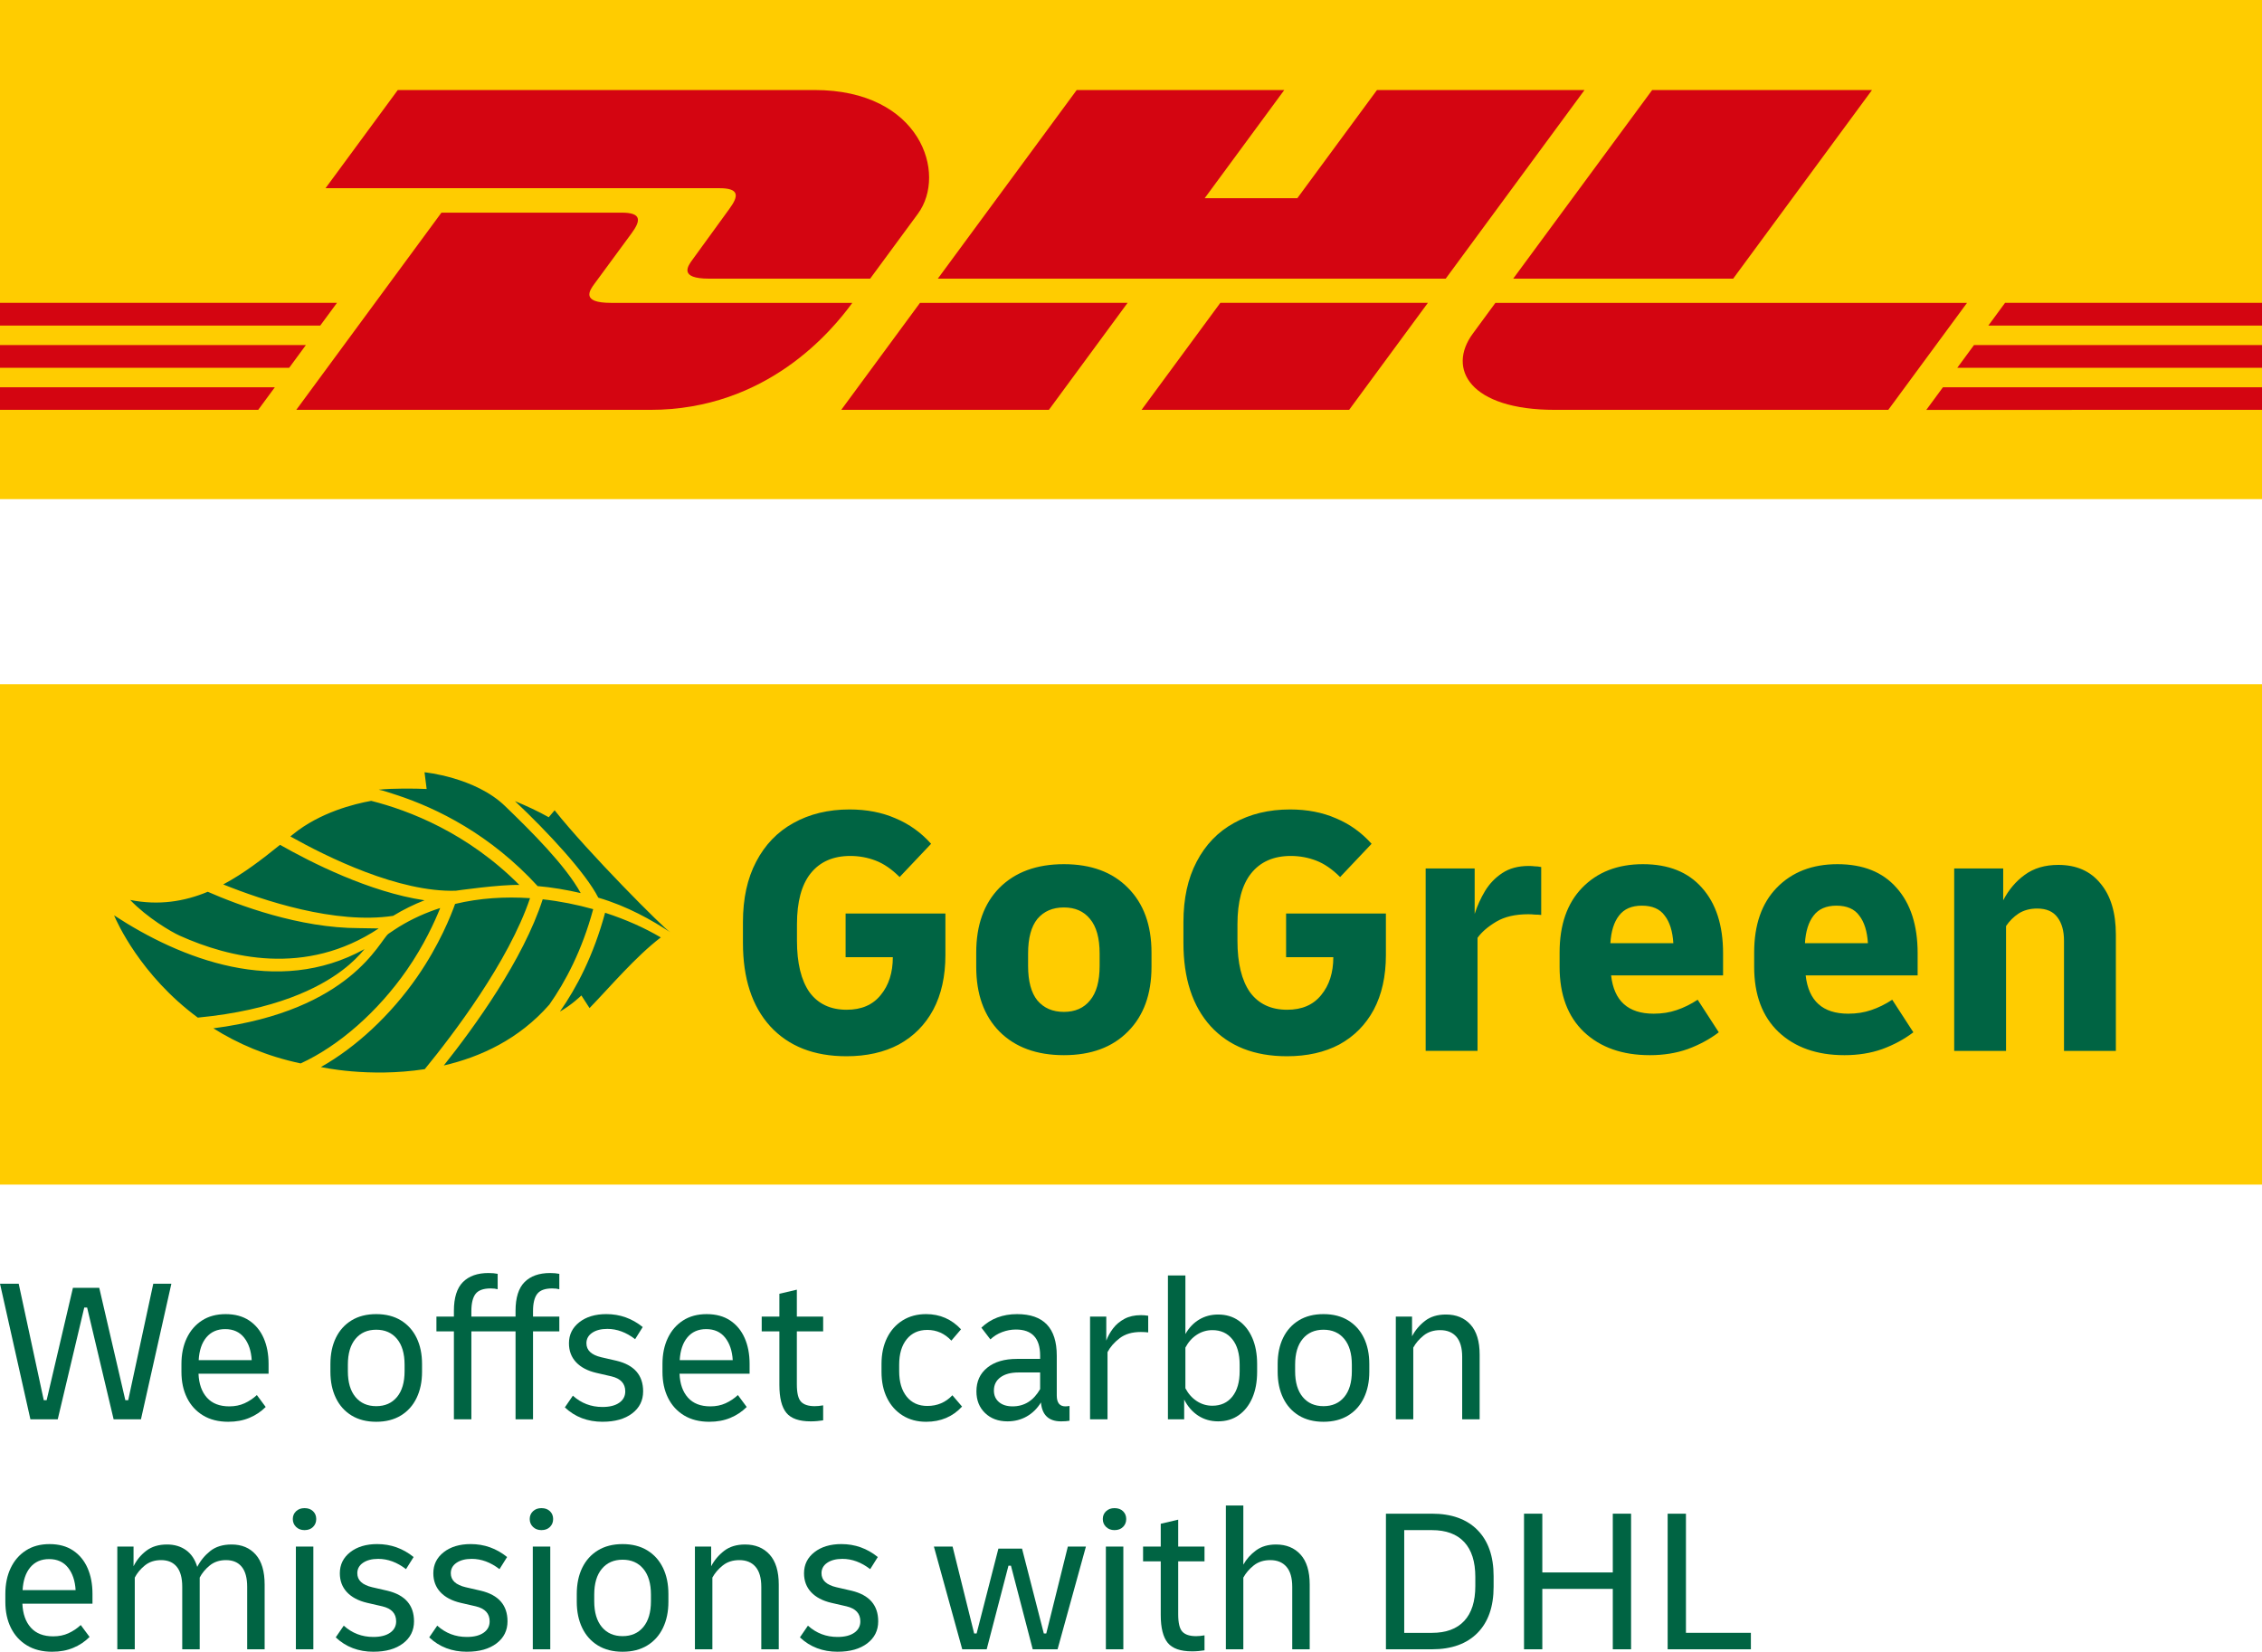 <?xml version="1.0" encoding="UTF-8"?><svg id="uuid-3b226bbf-66ae-4168-a1bd-0f43bbf1e5ed" xmlns="http://www.w3.org/2000/svg" viewBox="0 0 256 187"><rect y="0" width="256" height="56.494" style="fill:#fc0;"/><polygon points="0 39.054 34.62 39.054 32.729 41.628 0 41.628 0 39.054 0 39.054" style="fill:#d40511;"/><polygon points="0 34.28 38.137 34.28 36.243 36.85 0 36.85 0 34.28 0 34.28" style="fill:#d40511;"/><polygon points="0 43.833 31.105 43.833 29.222 46.389 0 46.389 0 43.833 0 43.833" style="fill:#d40511;"/><polygon points="256 41.628 221.515 41.628 223.405 39.056 256 39.056 256 41.628 256 41.628" style="fill:#d40511;"/><polygon points="256 46.389 218.009 46.392 219.891 43.833 256 43.833 256 46.389 256 46.389" style="fill:#d40511;"/><polygon points="226.92 34.28 256 34.28 256 36.851 225.028 36.853 226.92 34.28 226.92 34.28" style="fill:#d40511;"/><path d="M33.532,46.389l16.428-22.32h20.386c2.253,0,2.224.856,1.123,2.348-1.118,1.515-3.022,4.12-4.16,5.659-.578.781-1.624,2.205,1.84,2.205h27.311c-2.271,3.111-9.639,12.109-22.868,12.109h-40.06Z" style="fill:#d40511;"/><path d="M127.615,34.278l-8.908,12.111h-23.5s8.904-12.109,8.912-12.109l23.496-.002h0Z" style="fill:#d40511;"/><path d="M161.599,34.28l-8.913,12.109h-23.491s8.905-12.109,8.913-12.109h23.491Z" style="fill:#d40511;"/><path d="M169.241,34.28c.001,0-1.716,2.348-2.551,3.475-2.951,3.988-.343,8.634,9.288,8.634h37.728l8.911-12.109h-53.376Z" style="fill:#d40511;"/><path d="M45.02,10.189l-8.179,11.112h44.576c2.253,0,2.224.856,1.122,2.348-1.118,1.513-2.99,4.149-4.129,5.687-.578.78-1.624,2.203,1.84,2.203h18.229s2.938-3.999,5.401-7.341c3.351-4.547.291-14.009-11.688-14.009h-47.172Z" style="fill:#d40511;"/><polygon points="163.616 31.539 106.138 31.539 121.856 10.189 145.348 10.189 136.341 22.43 146.826 22.43 155.84 10.189 179.329 10.189 163.616 31.539 163.616 31.539" style="fill:#d40511;"/><path d="M211.864,10.189l-15.714,21.35h-24.894s15.72-21.35,15.728-21.35h24.881Z" style="fill:#d40511;"/><rect y="77.442" width="256" height="56.637" style="fill:#fc0;"/><path d="M95.782,119.551c-3.67,0-6.545-1.133-8.623-3.401-2.051-2.267-3.077-5.411-3.077-9.432v-2.348c0-2.672.499-4.952,1.498-6.842.999-1.916,2.402-3.374,4.21-4.372,1.835-1.026,3.954-1.538,6.356-1.538,1.943,0,3.684.337,5.222,1.012,1.538.648,2.874,1.606,4.008,2.874l-3.562,3.765c-.891-.891-1.795-1.511-2.712-1.862-.917-.351-1.876-.526-2.874-.526-1.943,0-3.441.661-4.494,1.984-1.026,1.295-1.538,3.212-1.538,5.748v1.862c0,2.537.472,4.48,1.417,5.83.972,1.322,2.375,1.984,4.21,1.984,1.674,0,2.955-.553,3.846-1.66.917-1.107,1.376-2.537,1.376-4.291h-5.344v-4.939h11.295v4.696c0,2.402-.459,4.467-1.376,6.194-.917,1.7-2.213,3.009-3.886,3.927-1.674.891-3.657,1.336-5.951,1.336ZM120.402,119.43c-3.077,0-5.506-.891-7.287-2.672-1.754-1.781-2.631-4.224-2.631-7.327v-1.619c0-3.104.878-5.546,2.631-7.327,1.781-1.781,4.21-2.672,7.287-2.672s5.493.891,7.246,2.672c1.781,1.781,2.672,4.224,2.672,7.327v1.619c0,3.104-.891,5.546-2.672,7.327-1.754,1.781-4.17,2.672-7.246,2.672ZM120.402,114.531c1.269,0,2.254-.432,2.955-1.295.729-.864,1.093-2.172,1.093-3.927v-1.376c0-1.754-.364-3.063-1.093-3.927-.701-.864-1.687-1.295-2.955-1.295-1.268,0-2.267.432-2.996,1.295-.701.864-1.053,2.172-1.053,3.927v1.376c0,1.754.351,3.063,1.053,3.927.729.864,1.728,1.295,2.996,1.295ZM145.634,119.551c-3.67,0-6.544-1.133-8.623-3.401-2.051-2.267-3.077-5.411-3.077-9.432v-2.348c0-2.672.5-4.952,1.498-6.842.998-1.916,2.402-3.374,4.21-4.372,1.835-1.026,3.954-1.538,6.356-1.538,1.943,0,3.684.337,5.222,1.012,1.538.648,2.874,1.606,4.008,2.874l-3.562,3.765c-.891-.891-1.795-1.511-2.712-1.862-.917-.351-1.876-.526-2.874-.526-1.943,0-3.441.661-4.494,1.984-1.026,1.295-1.538,3.212-1.538,5.748v1.862c0,2.537.472,4.48,1.417,5.83.972,1.322,2.375,1.984,4.21,1.984,1.674,0,2.955-.553,3.846-1.66.917-1.107,1.376-2.537,1.376-4.291h-5.344v-4.939h11.295v4.696c0,2.402-.459,4.467-1.376,6.194-.917,1.7-2.213,3.009-3.886,3.927-1.674.891-3.657,1.336-5.951,1.336ZM161.348,118.944v-20.646h5.546v5.141c.297-.918.688-1.781,1.174-2.591.513-.837,1.161-1.511,1.943-2.024.81-.54,1.809-.81,2.996-.81.243,0,.473.013.688.041.216,0,.459.027.729.081v5.425c-.215-.027-.458-.041-.729-.041-.243-.027-.486-.041-.729-.041-1.484,0-2.699.283-3.643.85-.944.567-1.646,1.174-2.105,1.822v12.793h-5.87ZM186.708,119.43c-3.103,0-5.587-.877-7.449-2.631-1.835-1.754-2.753-4.21-2.753-7.368v-1.619c0-3.131.85-5.573,2.55-7.327,1.727-1.781,4.022-2.672,6.882-2.672,2.888,0,5.115.891,6.68,2.672,1.593,1.781,2.389,4.251,2.389,7.408v2.51h-12.671c.324,2.888,1.929,4.332,4.817,4.332.945,0,1.808-.135,2.591-.405.81-.27,1.605-.661,2.389-1.174l2.389,3.684c-1.026.783-2.2,1.417-3.522,1.903-1.295.459-2.726.688-4.291.688ZM185.817,102.508c-1.16,0-2.024.378-2.591,1.133-.567.729-.891,1.768-.972,3.117h7.125c-.081-1.349-.405-2.389-.972-3.117-.54-.756-1.403-1.133-2.591-1.133ZM208.728,119.43c-3.103,0-5.587-.877-7.449-2.631-1.835-1.754-2.753-4.21-2.753-7.368v-1.619c0-3.131.85-5.573,2.55-7.327,1.728-1.781,4.022-2.672,6.882-2.672,2.888,0,5.115.891,6.68,2.672,1.593,1.781,2.389,4.251,2.389,7.408v2.51h-12.671c.324,2.888,1.93,4.332,4.817,4.332.945,0,1.809-.135,2.591-.405.81-.27,1.606-.661,2.389-1.174l2.389,3.684c-1.025.783-2.199,1.417-3.522,1.903-1.295.459-2.725.688-4.291.688ZM207.837,102.508c-1.16,0-2.024.378-2.591,1.133-.567.729-.891,1.768-.972,3.117h7.125c-.081-1.349-.405-2.389-.972-3.117-.539-.756-1.403-1.133-2.591-1.133ZM221.164,118.944v-20.646h5.546v3.603c.62-1.188,1.43-2.146,2.429-2.874,1.025-.756,2.294-1.133,3.805-1.133,2.051,0,3.643.702,4.777,2.105,1.16,1.376,1.741,3.306,1.741,5.789v13.157h-5.87v-12.469c0-1.107-.243-1.984-.729-2.631-.486-.675-1.255-1.012-2.308-1.012-.81,0-1.512.189-2.105.567-.567.378-1.04.85-1.417,1.417v14.129h-5.87Z" style="fill:#006443;"/><path d="M31.693,95.622c3.478,1.977,10.115,5.35,16.35,6.276-1.197.468-2.388,1.051-3.555,1.764-6.546.986-14.738-1.749-19.223-3.558,2.308-1.228,4.42-2.86,6.429-4.482ZM24.149,116.391c2.703,1.708,5.975,3.145,9.879,3.971,4.307-1.97,8.729-5.843,12.019-10.579,1.934-2.784,3.15-5.456,3.772-7.008-1.611.514-3.171,1.215-4.65,2.119,0,0-.873.557-1.207.796-1.018.773-4.178,8.665-19.814,10.7ZM67.712,101.603c3.285.956,6.083,2.556,8.127,3.9l.004-.001c-.607-.299-9.33-9.057-13.074-13.789l-.665.786c-1.202-.675-2.508-1.283-3.825-1.824,3.731,3.516,8.01,8.126,9.432,10.927ZM60.828,100.272l-.017.016c1.667.143,3.354.435,4.912.797-1.749-3.163-5.558-6.946-8.57-9.855-3.387-3.27-9.108-3.819-9.108-3.819l.241,1.892c-1.334-.063-3.86-.085-5.428.078.642.129,1.29.366,2.066.614,4.581,1.506,10.569,4.464,15.904,10.277ZM61.42,101.789c-2.2,6.826-7.727,14.452-11.194,18.808,4.154-.961,8.511-2.966,11.947-6.892,1.813-2.575,3.697-6.119,4.961-10.8-1.818-.51-3.742-.898-5.714-1.117ZM68.482,103.31c-1.312,4.847-3.24,8.51-5.113,11.184,1.329-.747,2.428-1.825,2.428-1.825l.924,1.43c2.404-2.483,5.183-5.79,8.062-7.997-1.783-1.056-3.929-2.025-6.302-2.792ZM59.985,101.659c-2.819-.19-5.702-.013-8.48.652-.44,1.24-1.773,4.636-4.302,8.277-2.998,4.315-6.917,7.952-10.884,10.185.001 0.0.002 0.0.004.001,0,0,5.379,1.22,11.749.239,3.166-3.869,9.49-12.156,11.914-19.353ZM20.34,105.905c5.573,2.503,14.228,4.674,22.518-.818-.199.005-2.009-.035-2.209-.035-6.784,0-13.704-2.612-17.136-4.116-2.625,1.091-5.511,1.578-8.78.927,1.923,2.009,4.637,3.608,5.607,4.043ZM51.582,100.817s4.989-.717,7.196-.652c-5.875-5.901-12.476-8.437-16.767-9.52-1.921.344-5.785,1.304-8.828,3.768-.106.086-.213.173-.32.26,4.207,2.362,12.289,6.34,18.719,6.144ZM38.777,109.793c1.091-.832,1.889-1.65,2.475-2.368-9.868,5.457-20.84,1.093-28.339-3.818.298.712,2.975,6.775,9.473,11.573,8.72-.835,13.703-3.336,16.391-5.387Z" style="fill:#006443;"/><path d="M3.441,160.645l-3.441-15.349h2.116l2.837,13.185h.325l2.977-12.72h2.977l2.954,12.72h.325l2.837-13.185h2.047l-3.442,15.349h-3.093l-3-12.65h-.325l-3,12.65h-3.093Z" style="fill:#006443;"/><path d="M25.836,160.924c-1.116,0-2.069-.241-2.86-.721-.791-.48-1.395-1.144-1.813-1.988-.419-.846-.628-1.826-.628-2.942v-.884c0-1.116.201-2.097.605-2.941.402-.845.977-1.508,1.721-1.988s1.636-.721,2.675-.721c1.054,0,1.941.24,2.662.721s1.268,1.144,1.64,1.988.558,1.817.558,2.918v1.116h-7.93c.047,1.147.364,2.051.954,2.71.589.659,1.434.988,2.534.988.636,0,1.209-.116,1.721-.349.512-.233.977-.543,1.395-.931l1,1.349c-.527.527-1.144.939-1.849,1.232-.706.295-1.5.442-2.384.442ZM25.487,150.436c-.899,0-1.608.31-2.128.931s-.81,1.48-.872,2.581h6c-.062-1.055-.349-1.903-.86-2.547-.512-.643-1.226-.965-2.14-.965Z" style="fill:#006443;"/><path d="M42.579,160.924c-1.085,0-2.016-.236-2.791-.71-.775-.473-1.368-1.135-1.778-1.988-.411-.852-.616-1.837-.616-2.953v-.884c0-1.131.205-2.119.616-2.965.41-.845,1.003-1.504,1.778-1.977s1.706-.709,2.791-.709,2.016.236,2.791.709c.774.473,1.368,1.132,1.778,1.977.411.846.616,1.834.616,2.965v.884c0,1.116-.205,2.102-.616,2.953-.41.854-1.004,1.516-1.778,1.988-.775.474-1.706.71-2.791.71ZM42.579,159.157c.992,0,1.775-.345,2.349-1.035.573-.69.86-1.662.86-2.918v-.744c0-1.256-.287-2.228-.86-2.919-.573-.69-1.356-1.035-2.349-1.035s-1.775.346-2.349,1.035c-.574.69-.86,1.663-.86,2.919v.744c0,1.256.286,2.228.86,2.918.573.69,1.356,1.035,2.349,1.035Z" style="fill:#006443;"/><path d="M51.37,160.645v-9.953h-1.978v-1.675h1.978v-.65c0-1.488.341-2.573,1.022-3.256.683-.683,1.644-1.023,2.884-1.023.217,0,.407.008.57.023.162.016.321.039.477.069v1.744c-.108-.03-.226-.054-.349-.069-.125-.016-.272-.023-.442-.023-.822,0-1.392.206-1.709.616-.318.411-.477,1.066-.477,1.965v.605h5v-.65c0-1.488.341-2.573,1.022-3.256.683-.683,1.644-1.023,2.884-1.023.201,0,.388.008.559.023.17.016.333.039.488.069v1.744c-.109-.03-.23-.054-.36-.069-.132-.016-.283-.023-.454-.023-.806,0-1.368.206-1.685.616-.318.411-.477,1.066-.477,1.965v.605h2.977v1.675h-2.977v9.953h-1.977v-9.953h-5v9.953h-1.977Z" style="fill:#006443;"/><path d="M68.206,160.924c-1.706,0-3.132-.543-4.279-1.628l.907-1.326c.945.854,2.062,1.279,3.349,1.279.807,0,1.438-.158,1.895-.477.457-.317.686-.748.686-1.291,0-.884-.52-1.449-1.559-1.697l-1.721-.396c-.992-.232-1.756-.636-2.291-1.209-.534-.573-.802-1.287-.802-2.14,0-.977.391-1.77,1.174-2.384.783-.612,1.803-.918,3.059-.918,1.534,0,2.906.488,4.116,1.465l-.86,1.372c-1.009-.775-2.055-1.163-3.14-1.163-.714,0-1.287.147-1.721.442-.435.294-.651.69-.651,1.185,0,.791.558,1.318,1.674,1.581l1.722.396c2.015.48,3.022,1.636,3.022,3.465,0,1.039-.415,1.872-1.244,2.5s-1.941.942-3.337.942Z" style="fill:#006443;"/><path d="M80.275,160.924c-1.116,0-2.069-.241-2.86-.721-.791-.48-1.395-1.144-1.813-1.988-.419-.846-.628-1.826-.628-2.942v-.884c0-1.116.201-2.097.605-2.941.402-.845.977-1.508,1.721-1.988s1.636-.721,2.675-.721c1.054,0,1.941.24,2.662.721s1.268,1.144,1.64,1.988.558,1.817.558,2.918v1.116h-7.93c.047,1.147.364,2.051.954,2.71.589.659,1.434.988,2.534.988.636,0,1.209-.116,1.721-.349.512-.233.977-.543,1.395-.931l1,1.349c-.527.527-1.144.939-1.849,1.232-.706.295-1.5.442-2.384.442ZM79.927,150.436c-.899,0-1.608.31-2.128.931s-.81,1.48-.872,2.581h6c-.062-1.055-.349-1.903-.86-2.547-.512-.643-1.226-.965-2.14-.965Z" style="fill:#006443;"/><path d="M91.74,160.877c-1.302,0-2.217-.321-2.744-.965-.526-.644-.79-1.693-.79-3.151v-6.069h-2v-1.675h2v-2.581l1.977-.465v3.046h2.977v1.675h-2.977v6c0,.977.158,1.632.477,1.965.317.334.833.5,1.547.5.14,0,.29-.008.453-.023.163-.015.329-.038.5-.069v1.697c-.202.031-.423.059-.663.081-.24.023-.492.035-.756.035Z" style="fill:#006443;"/><path d="M104.81,160.924c-1.008,0-1.892-.236-2.651-.71-.76-.473-1.349-1.131-1.767-1.977-.419-.845-.628-1.833-.628-2.965v-.884c0-1.131.209-2.119.628-2.965.418-.845,1.007-1.504,1.767-1.977s1.644-.709,2.651-.709c1.565,0,2.884.573,3.953,1.721l-1.093,1.279c-.76-.807-1.667-1.21-2.721-1.21-.992,0-1.772.353-2.337,1.059-.566.705-.849,1.662-.849,2.872v.744c0,1.209.282,2.166.849,2.872.565.705,1.345,1.058,2.337,1.058,1.132,0,2.077-.403,2.837-1.209l1.093,1.279c-1.054,1.147-2.41,1.721-4.069,1.721Z" style="fill:#006443;"/><path d="M114.018,160.877c-1.039,0-1.884-.314-2.534-.941-.651-.628-.978-1.445-.978-2.454,0-1.131.411-2.026,1.233-2.686.821-.659,1.938-.988,3.349-.988h2.628v-.372c0-1.969-.915-2.953-2.744-2.953-.527,0-1.047.097-1.559.29-.512.194-.953.47-1.325.826l-1.023-1.326c1.069-1.023,2.418-1.534,4.046-1.534,2.992,0,4.488,1.565,4.488,4.697v4.512c0,.821.326,1.232.978,1.232.061,0,.128-.004.197-.012s.159-.019.268-.035v1.675c-.264.046-.582.069-.954.069-1.395,0-2.154-.713-2.278-2.14-.419.683-.954,1.21-1.605,1.582-.651.372-1.381.558-2.187.558ZM114.6,159.18c1.333,0,2.371-.651,3.116-1.954v-1.883h-2.442c-.868,0-1.551.182-2.046.546-.497.364-.744.864-.744,1.5,0,.543.19.977.569,1.303.38.325.895.488,1.547.488Z" style="fill:#006443;"/><path d="M123.366,160.645v-11.628h1.837v2.722c.186-.496.446-.962.779-1.395.333-.435.76-.791,1.279-1.07.519-.278,1.144-.418,1.872-.418.264,0,.535.022.814.069v1.884c-.124-.016-.26-.027-.406-.035-.147-.008-.291-.012-.431-.012-.977,0-1.772.232-2.384.698-.612.465-1.073.992-1.384,1.581v7.604h-1.977Z" style="fill:#006443;"/><path d="M132.18,160.645v-16.278h1.977v6.627c.403-.713.923-1.259,1.559-1.639s1.349-.57,2.14-.57c.898,0,1.678.232,2.337.698.659.465,1.17,1.116,1.535,1.953.363.837.546,1.822.546,2.953v.884c0,1.132-.183,2.116-.546,2.953-.365.838-.876,1.488-1.535,1.954-.659.465-1.438.697-2.337.697-.838,0-1.586-.213-2.244-.64-.659-.426-1.19-1.034-1.594-1.825v2.232h-1.837ZM137.203,150.552c-.636,0-1.221.175-1.756.523s-.965.833-1.291,1.453v4.604c.326.62.756,1.105,1.291,1.454.535.349,1.12.522,1.756.522.961,0,1.717-.345,2.268-1.034.55-.69.825-1.647.825-2.872v-.744c0-1.225-.275-2.183-.825-2.872-.551-.69-1.307-1.035-2.268-1.035Z" style="fill:#006443;"/><path d="M149.784,160.924c-1.085,0-2.016-.236-2.791-.71-.775-.473-1.368-1.135-1.778-1.988-.411-.852-.616-1.837-.616-2.953v-.884c0-1.131.205-2.119.616-2.965.41-.845,1.003-1.504,1.778-1.977s1.706-.709,2.791-.709,2.016.236,2.791.709c.774.473,1.368,1.132,1.778,1.977.411.846.616,1.834.616,2.965v.884c0,1.116-.205,2.102-.616,2.953-.41.854-1.004,1.516-1.778,1.988-.775.474-1.706.71-2.791.71ZM149.784,159.157c.992,0,1.775-.345,2.349-1.035.573-.69.86-1.662.86-2.918v-.744c0-1.256-.287-2.228-.86-2.919-.573-.69-1.356-1.035-2.349-1.035s-1.775.346-2.349,1.035c-.574.69-.86,1.663-.86,2.919v.744c0,1.256.286,2.228.86,2.918.573.69,1.356,1.035,2.349,1.035Z" style="fill:#006443;"/><path d="M157.97,160.645v-11.628h1.837v2.232c.357-.682.846-1.263,1.466-1.744.62-.479,1.41-.721,2.372-.721,1.162,0,2.089.38,2.778,1.14.69.76,1.035,1.892,1.035,3.396v7.325h-1.977v-7.069c0-1.008-.218-1.764-.651-2.268s-1.046-.756-1.837-.756c-.744,0-1.368.202-1.872.605-.504.403-.895.86-1.175,1.372v8.116h-1.977Z" style="fill:#006443;"/><path d="M5.906,186.954c-1.116,0-2.069-.241-2.86-.721-.791-.48-1.395-1.144-1.813-1.988-.419-.846-.628-1.826-.628-2.942v-.884c0-1.116.201-2.097.605-2.941.402-.845.977-1.508,1.721-1.988s1.636-.721,2.675-.721c1.054,0,1.941.24,2.662.721s1.268,1.144,1.64,1.988.558,1.817.558,2.918v1.116H2.534c.047,1.147.364,2.051.954,2.71.589.659,1.434.988,2.534.988.636,0,1.209-.116,1.721-.349.512-.233.977-.543,1.395-.931l1,1.349c-.527.527-1.144.939-1.849,1.232-.706.295-1.5.442-2.384.442ZM5.558,176.466c-.899,0-1.608.31-2.128.931s-.81,1.48-.872,2.581h6c-.062-1.055-.349-1.903-.86-2.547-.512-.643-1.226-.965-2.14-.965Z" style="fill:#006443;"/><path d="M13.277,186.675v-11.628h1.837v2.232c.342-.697.822-1.282,1.442-1.755.62-.474,1.403-.71,2.349-.71.837,0,1.554.214,2.151.64.597.427,1.019,1.059,1.268,1.895.356-.698.845-1.294,1.465-1.791.62-.496,1.426-.744,2.418-.744,1.147,0,2.059.38,2.732,1.14.675.76,1.012,1.892,1.012,3.396v7.325h-1.977v-7.069c0-1.008-.205-1.764-.616-2.268s-1.004-.756-1.779-.756c-.729,0-1.341.202-1.837.605-.496.403-.876.86-1.14,1.372v8.116h-1.977v-7.069c0-1.008-.205-1.764-.616-2.268s-1.004-.756-1.779-.756c-.729,0-1.341.202-1.837.605-.496.403-.876.86-1.14,1.372v8.116h-1.977Z" style="fill:#006443;"/><path d="M34.463,173.187c-.388,0-.705-.119-.953-.36-.248-.24-.372-.538-.372-.895,0-.356.124-.65.372-.884.248-.232.565-.349.953-.349.403,0,.725.116.966.349.24.233.36.527.36.884,0,.357-.12.655-.36.895-.241.241-.562.36-.966.36ZM33.486,186.675v-11.628h1.977v11.628h-1.977Z" style="fill:#006443;"/><path d="M42.276,186.954c-1.706,0-3.132-.543-4.279-1.628l.907-1.326c.945.854,2.062,1.279,3.349,1.279.807,0,1.438-.158,1.895-.477.457-.317.686-.748.686-1.291,0-.884-.52-1.449-1.559-1.697l-1.721-.396c-.992-.232-1.756-.636-2.291-1.209-.534-.573-.802-1.287-.802-2.14,0-.977.391-1.77,1.174-2.384.783-.612,1.803-.918,3.059-.918,1.534,0,2.906.488,4.116,1.465l-.86,1.372c-1.009-.775-2.055-1.163-3.14-1.163-.714,0-1.287.147-1.721.442-.435.294-.651.69-.651,1.185,0,.791.558,1.318,1.674,1.581l1.722.396c2.015.48,3.022,1.636,3.022,3.465,0,1.039-.415,1.872-1.244,2.5s-1.941.942-3.337.942Z" style="fill:#006443;"/><path d="M52.857,186.954c-1.706,0-3.132-.543-4.279-1.628l.907-1.326c.945.854,2.062,1.279,3.349,1.279.807,0,1.438-.158,1.895-.477.457-.317.686-.748.686-1.291,0-.884-.52-1.449-1.559-1.697l-1.721-.396c-.992-.232-1.756-.636-2.291-1.209-.534-.573-.802-1.287-.802-2.14,0-.977.391-1.77,1.174-2.384.783-.612,1.803-.918,3.059-.918,1.534,0,2.906.488,4.116,1.465l-.86,1.372c-1.009-.775-2.055-1.163-3.14-1.163-.714,0-1.287.147-1.721.442-.435.294-.651.69-.651,1.185,0,.791.558,1.318,1.674,1.581l1.722.396c2.015.48,3.022,1.636,3.022,3.465,0,1.039-.415,1.872-1.244,2.5s-1.941.942-3.337.942Z" style="fill:#006443;"/><path d="M61.275,173.187c-.388,0-.705-.119-.953-.36-.248-.24-.372-.538-.372-.895,0-.356.124-.65.372-.884.248-.232.565-.349.953-.349.403,0,.725.116.966.349.24.233.36.527.36.884,0,.357-.12.655-.36.895-.241.241-.562.36-.966.36ZM60.299,186.675v-11.628h1.977v11.628h-1.977Z" style="fill:#006443;"/><path d="M70.461,186.954c-1.085,0-2.016-.236-2.791-.71-.775-.473-1.368-1.135-1.778-1.988-.411-.852-.616-1.837-.616-2.953v-.884c0-1.131.205-2.119.616-2.965.41-.845,1.003-1.504,1.778-1.977s1.706-.709,2.791-.709,2.016.236,2.791.709c.774.473,1.368,1.132,1.778,1.977.411.846.616,1.834.616,2.965v.884c0,1.116-.205,2.102-.616,2.953-.41.854-1.004,1.516-1.778,1.988-.775.474-1.706.71-2.791.71ZM70.461,185.187c.992,0,1.775-.345,2.349-1.035.573-.69.86-1.662.86-2.918v-.744c0-1.256-.287-2.228-.86-2.919-.573-.69-1.356-1.035-2.349-1.035s-1.775.346-2.349,1.035c-.574.69-.86,1.663-.86,2.919v.744c0,1.256.286,2.228.86,2.918.573.69,1.356,1.035,2.349,1.035Z" style="fill:#006443;"/><path d="M78.647,186.675v-11.628h1.837v2.232c.357-.682.846-1.263,1.466-1.744.62-.479,1.41-.721,2.372-.721,1.162,0,2.089.38,2.778,1.14.69.76,1.035,1.892,1.035,3.396v7.325h-1.977v-7.069c0-1.008-.218-1.764-.651-2.268s-1.046-.756-1.837-.756c-.744,0-1.368.202-1.872.605-.504.403-.895.86-1.175,1.372v8.116h-1.977Z" style="fill:#006443;"/><path d="M94.81,186.954c-1.706,0-3.132-.543-4.279-1.628l.907-1.326c.945.854,2.062,1.279,3.349,1.279.807,0,1.438-.158,1.895-.477.457-.317.686-.748.686-1.291,0-.884-.52-1.449-1.559-1.697l-1.721-.396c-.992-.232-1.756-.636-2.291-1.209-.534-.573-.802-1.287-.802-2.14,0-.977.391-1.77,1.174-2.384.783-.612,1.803-.918,3.059-.918,1.534,0,2.906.488,4.116,1.465l-.86,1.372c-1.009-.775-2.055-1.163-3.14-1.163-.714,0-1.287.147-1.721.442-.435.294-.651.69-.651,1.185,0,.791.558,1.318,1.674,1.581l1.722.396c2.015.48,3.022,1.636,3.022,3.465,0,1.039-.415,1.872-1.244,2.5s-1.941.942-3.337.942Z" style="fill:#006443;"/><path d="M108.901,186.675l-3.209-11.628h2.116l2.441,9.837h.279l2.465-9.604h2.675l2.465,9.604h.278l2.442-9.837h2.046l-3.209,11.628h-2.813l-2.465-9.465h-.279l-2.465,9.465h-2.768Z" style="fill:#006443;"/><path d="M126.133,173.187c-.388,0-.705-.119-.953-.36-.248-.24-.372-.538-.372-.895,0-.356.124-.65.372-.884.248-.232.565-.349.953-.349.403,0,.725.116.966.349.24.233.36.527.36.884,0,.357-.12.655-.36.895-.241.241-.562.36-.966.36ZM125.156,186.675v-11.628h1.977v11.628h-1.977Z" style="fill:#006443;"/><path d="M134.9,186.908c-1.302,0-2.217-.321-2.744-.965-.526-.644-.79-1.693-.79-3.151v-6.069h-2v-1.675h2v-2.581l1.977-.465v3.046h2.977v1.675h-2.977v6c0,.977.158,1.632.477,1.965.317.334.833.5,1.547.5.14,0,.29-.008.453-.023.163-.015.329-.038.5-.069v1.697c-.202.031-.423.059-.663.081-.24.023-.492.035-.756.035Z" style="fill:#006443;"/><path d="M138.737,186.675v-16.278h1.977v6.697c.356-.636.838-1.175,1.442-1.616.605-.442,1.356-.663,2.256-.663,1.162,0,2.089.38,2.778,1.14.69.76,1.035,1.892,1.035,3.396v7.325h-1.977v-7.069c0-1.008-.218-1.764-.651-2.268s-1.046-.756-1.837-.756c-.744,0-1.368.202-1.872.605-.504.403-.895.86-1.175,1.372v8.116h-1.977Z" style="fill:#006443;"/><path d="M156.852,186.675v-15.349h5.21c2.217,0,3.934.616,5.15,1.849s1.826,2.974,1.826,5.221v1.21c0,2.248-.609,3.988-1.826,5.221s-2.934,1.849-5.15,1.849h-5.21ZM162.062,173.187h-3.14v11.628h3.14c1.596,0,2.813-.449,3.65-1.349.838-.899,1.256-2.217,1.256-3.953v-1.023c0-1.736-.418-3.055-1.256-3.954-.837-.898-2.055-1.349-3.65-1.349Z" style="fill:#006443;"/><path d="M172.48,186.675v-15.349h2.07v6.651h7.977v-6.651h2.069v15.349h-2.069v-6.837h-7.977v6.837h-2.07Z" style="fill:#006443;"/><path d="M188.735,186.675v-15.349h2.07v13.488h7.349v1.86h-9.419Z" style="fill:#006443;"/></svg>